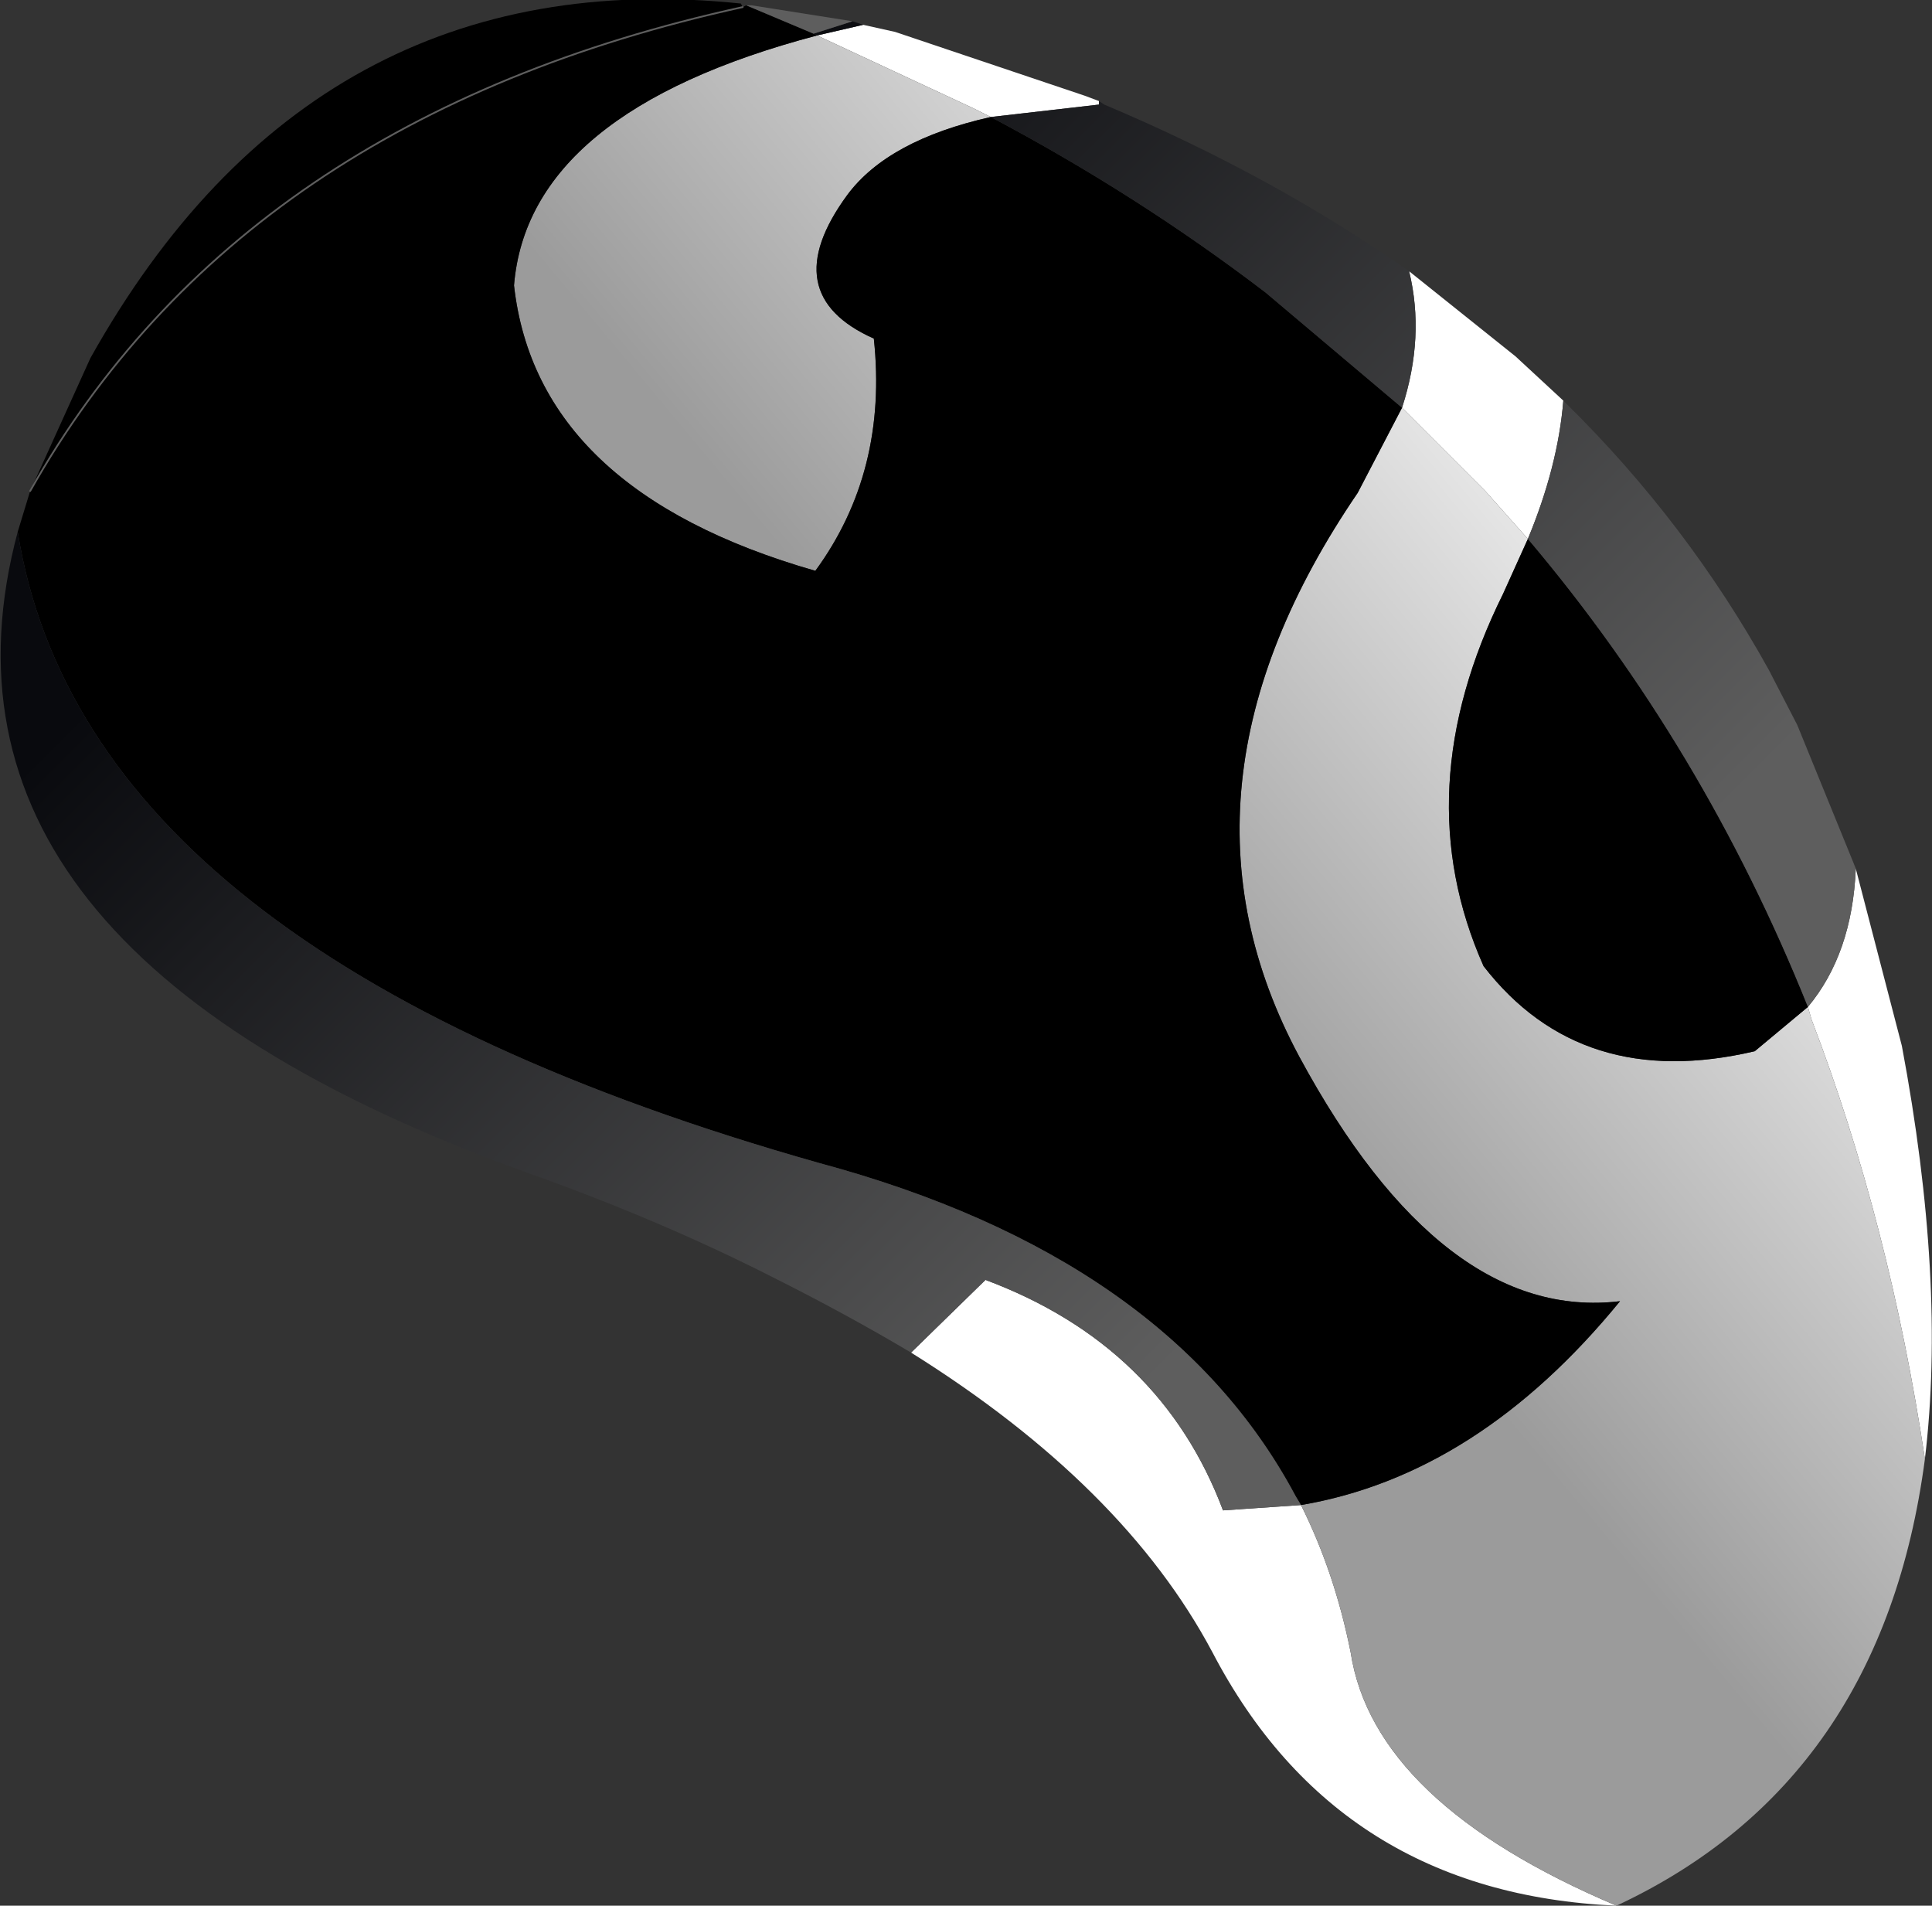 <?xml version="1.0" encoding="UTF-8" standalone="no"?>
<svg xmlns:xlink="http://www.w3.org/1999/xlink" height="53.75px" width="54.5px" xmlns="http://www.w3.org/2000/svg">
  <rect width="100%" height="100%" fill="#333333" stroke="none"/>
  <g transform="matrix(1.0, 0.0, 0.0, 1.0, 27.25, 26.85)">
    <path d="M15.85 -11.65 L14.65 -13.0 12.3 -15.35 Q12.95 -17.35 12.5 -19.2 L15.5 -16.8 16.85 -15.55 Q16.7 -13.7 15.85 -11.65 M9.45 15.6 Q10.4 17.5 10.85 19.75 11.5 24.0 18.35 26.9 10.5 26.55 6.95 19.75 4.45 15.05 -1.55 11.3 L0.55 9.25 Q5.5 11.1 7.25 15.75 L9.45 15.6 M27.05 14.3 Q26.05 7.65 23.85 1.9 L23.75 1.55 Q25.0 0.05 25.1 -2.35 L26.4 2.65 Q27.65 9.3 27.05 14.3 M0.7 -23.55 L0.2 -23.8 -4.2 -25.85 -2.9 -26.15 -2.0 -25.95 3.35 -24.15 3.75 -24.0 3.75 -23.9 0.7 -23.55" fill="#ffffff" fill-rule="evenodd" stroke="none"/>
    <path d="M12.3 -15.35 L14.65 -13.0 15.85 -11.65 15.15 -10.1 Q12.4 -4.55 14.6 0.4 17.35 3.95 22.25 2.8 L23.75 1.55 23.85 1.9 Q26.05 7.65 27.05 14.3 25.85 23.4 18.35 26.9 11.5 24.0 10.85 19.75 10.4 17.5 9.45 15.6 14.45 14.75 18.45 9.85 13.45 10.45 9.4 2.95 5.35 -4.6 11.05 -12.95 L12.3 -15.35 M0.7 -23.55 Q-2.2 -22.9 -3.35 -21.35 -5.4 -18.55 -2.6 -17.3 -2.2 -13.55 -4.25 -10.75 -12.1 -13.0 -12.75 -18.8 -12.35 -23.7 -4.2 -25.85 L0.2 -23.8 0.7 -23.55" fill="url(#gradient0)" fill-rule="evenodd" stroke="none"/>
    <path d="M12.3 -15.35 L11.05 -12.95 Q5.35 -4.6 9.4 2.95 13.45 10.45 18.45 9.85 14.45 14.75 9.45 15.6 L9.3 15.35 Q5.7 8.6 -4.15 5.95 -24.85 0.1 -26.75 -11.85 L-26.4 -13.0 Q-20.45 -23.55 -6.3 -26.65 -20.45 -23.55 -26.4 -13.0 L-24.7 -16.75 Q-18.4 -28.0 -6.35 -26.75 L-6.3 -26.65 -6.2 -26.7 -4.3 -25.9 -4.2 -25.85 Q-12.35 -23.7 -12.75 -18.8 -12.1 -13.0 -4.25 -10.75 -2.2 -13.55 -2.6 -17.3 -5.4 -18.55 -3.35 -21.35 -2.2 -22.9 0.7 -23.55 4.85 -21.35 8.45 -18.6 L12.3 -15.35 M23.75 1.55 L22.25 2.8 Q17.35 3.95 14.6 0.4 12.4 -4.55 15.15 -10.1 L15.85 -11.65 Q20.8 -5.8 23.75 1.55" fill="#000000" fill-rule="evenodd" stroke="none"/>
    <path d="M15.85 -11.65 Q16.7 -13.7 16.85 -15.55 L16.95 -15.45 Q20.35 -12.1 22.65 -7.95 L23.45 -6.4 25.0 -2.6 25.1 -2.35 Q25.0 0.05 23.75 1.55 20.8 -5.8 15.85 -11.65 M12.5 -19.2 Q12.95 -17.35 12.3 -15.35 L8.45 -18.6 Q4.85 -21.35 0.7 -23.55 L3.75 -23.9 3.75 -24.0 3.9 -23.9 Q8.65 -21.9 12.5 -19.2 M-4.2 -25.85 L-4.3 -25.9 -3.2 -26.25 -2.9 -26.15 -4.2 -25.85 M-26.75 -11.85 Q-24.85 0.1 -4.15 5.95 5.7 8.6 9.3 15.35 L9.45 15.6 7.25 15.75 Q5.5 11.1 0.55 9.25 L-1.55 11.3 Q-3.4 10.2 -5.5 9.15 -8.65 7.55 -12.45 6.2 -29.9 -0.1 -26.75 -11.85" fill="url(#gradient1)" fill-rule="evenodd" stroke="none"/>
    <path d="M-4.3 -25.9 L-6.2 -26.7 -6.05 -26.7 -3.2 -26.25 -4.3 -25.9" fill="#5e5e5e" fill-rule="evenodd" stroke="none"/>
    <path d="M-6.3 -26.65 Q-20.45 -23.55 -26.4 -13.0" fill="none" stroke="#5e5e5e" stroke-linecap="round" stroke-linejoin="round" stroke-width="0.05"/>
  </g>
  <defs>
    <linearGradient gradientTransform="matrix(0.011, -0.008, 0.01, 0.012, 26.5, 9.4)" gradientUnits="userSpaceOnUse" id="gradient0" spreadMethod="pad" x1="-819.2" x2="819.2">
      <stop offset="0.0" stop-color="#9b9b9b"/>
      <stop offset="1.0" stop-color="#ffffff"/>
    </linearGradient>
    <linearGradient gradientTransform="matrix(-0.015, -0.015, 0.019, -0.019, 3.4, -10.6)" gradientUnits="userSpaceOnUse" id="gradient1" spreadMethod="pad" x1="-819.2" x2="819.2">
      <stop offset="0.0" stop-color="#5e5e5e"/>
      <stop offset="1.0" stop-color="#090a0e"/>
    </linearGradient>
  </defs>
</svg>
